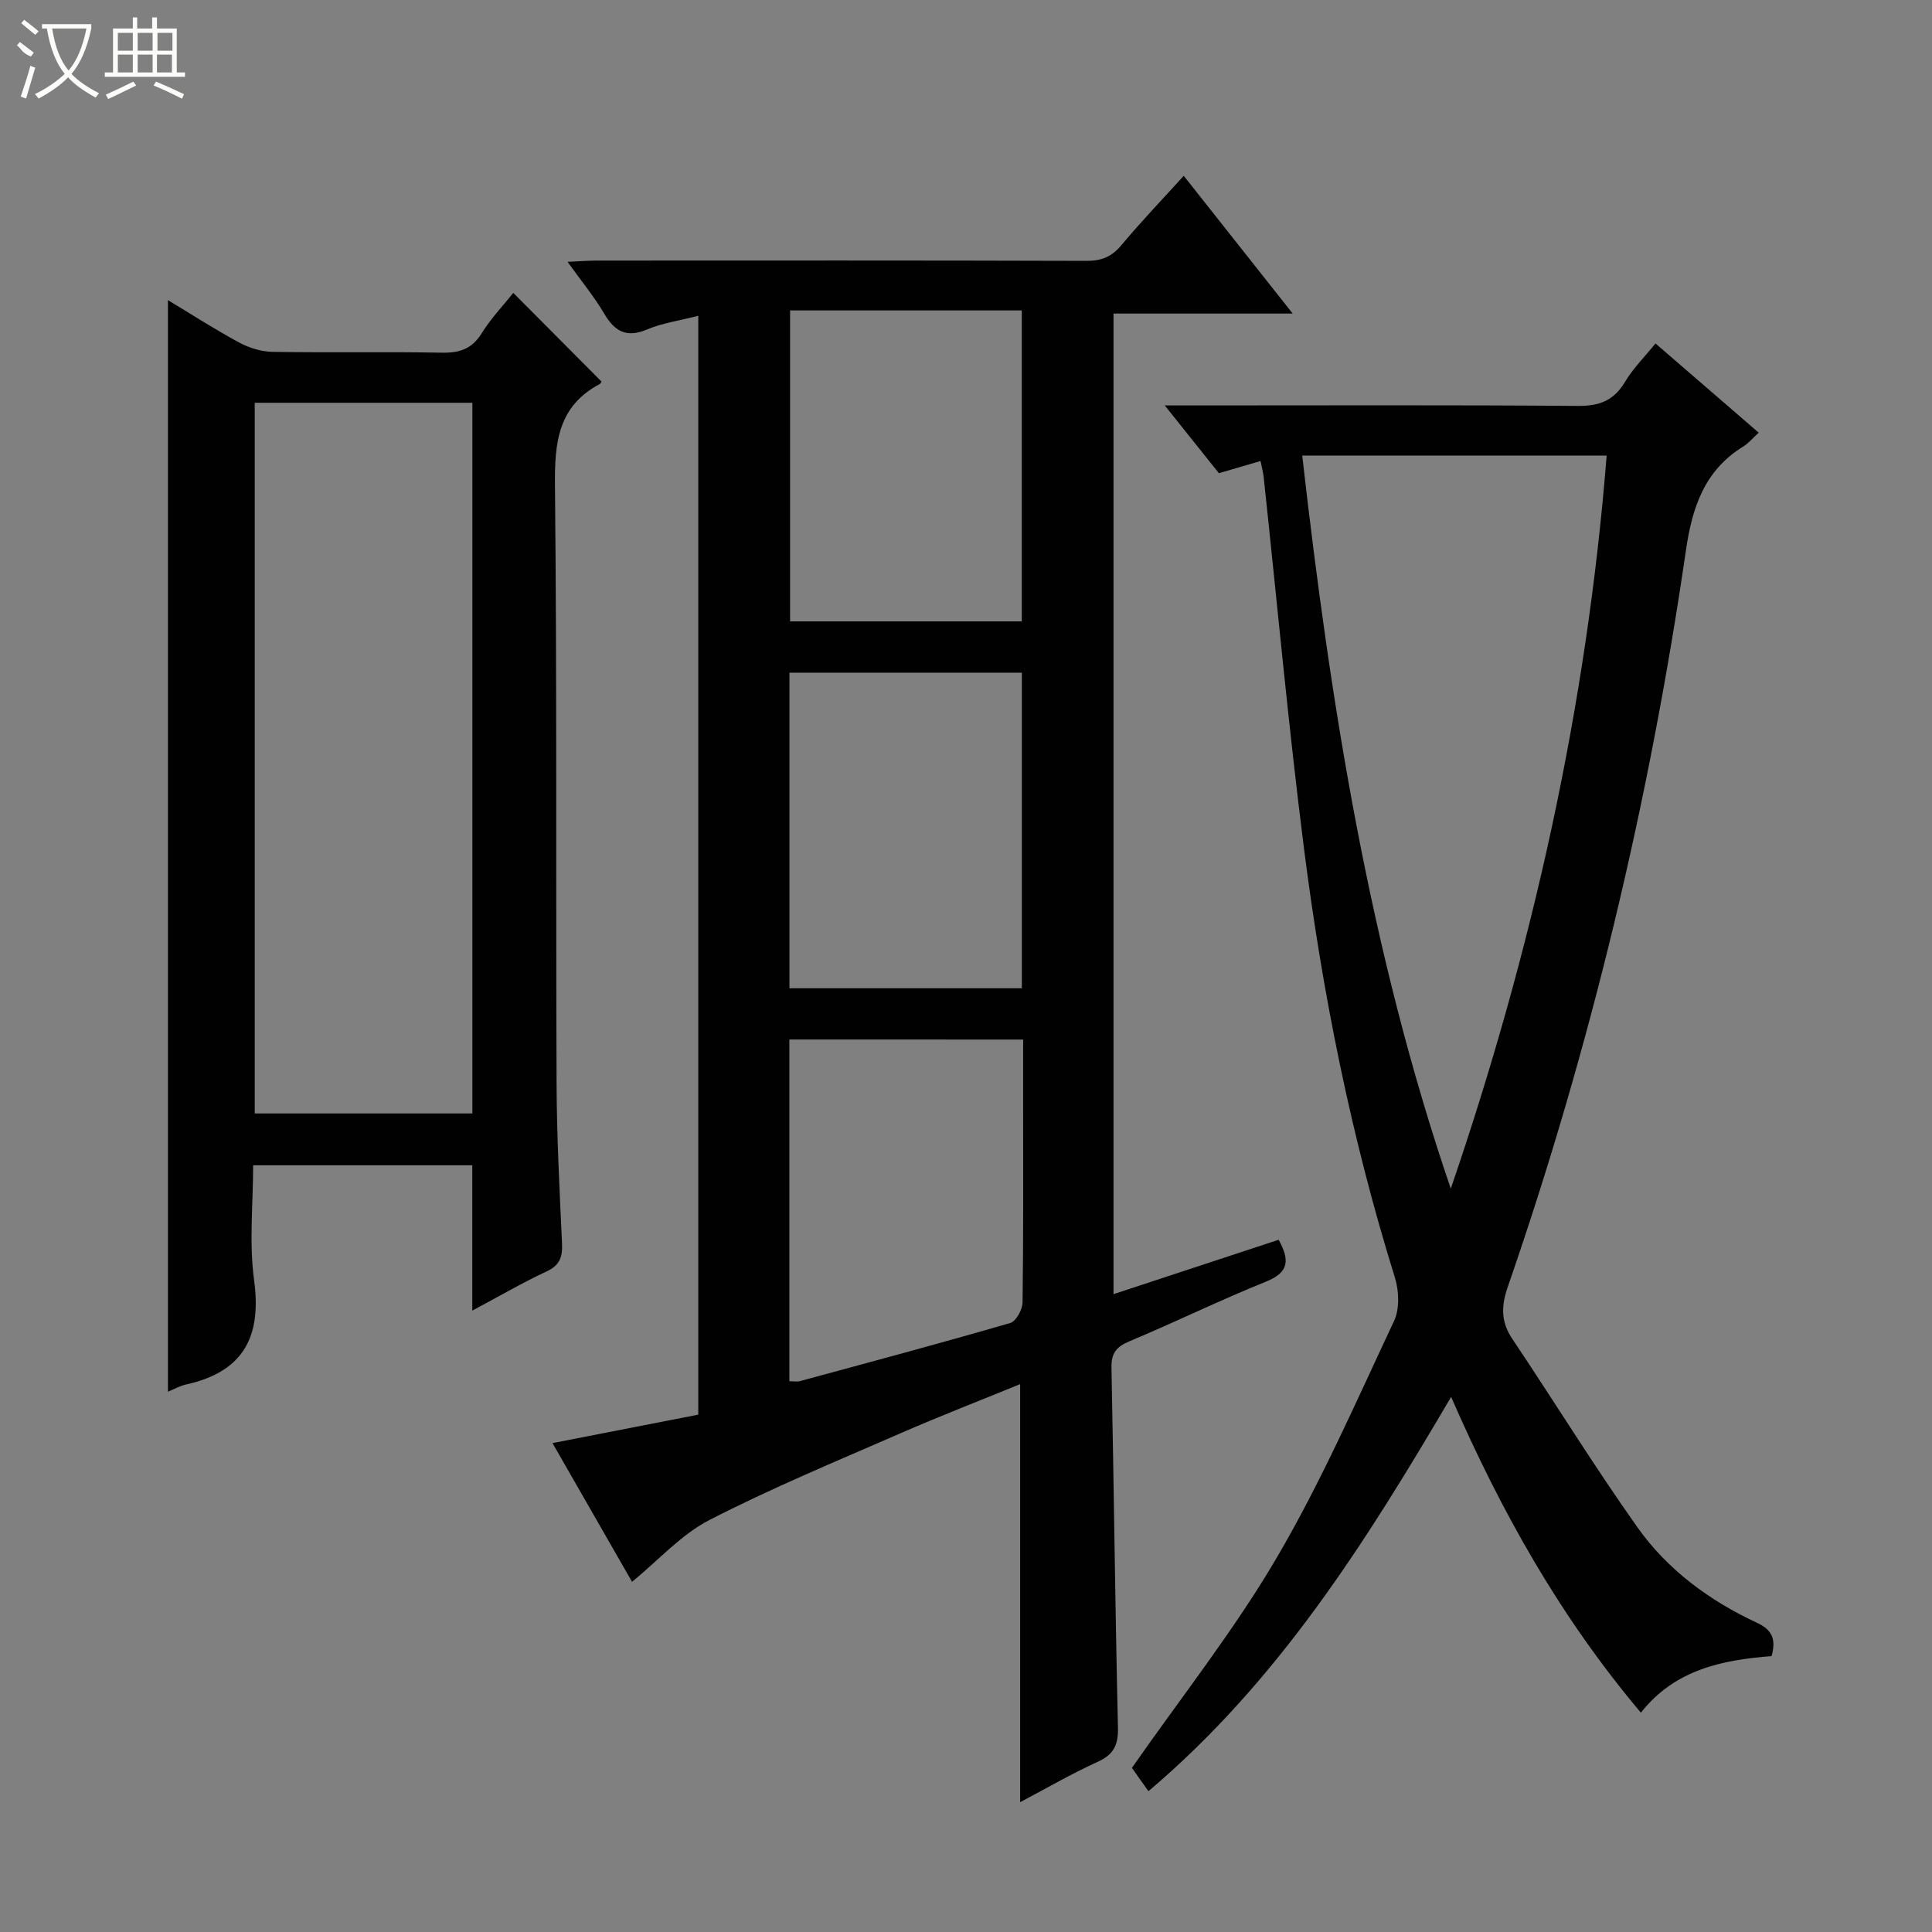 <svg enable-background="new 0 0 400 400" viewBox="0 0 400 400" xmlns="http://www.w3.org/2000/svg"><rect x="0" y="0" width="400" height="400" fill="#808080" stroke="none"/><g fill="#010102"><path d="m144.57 65.38c-3.91 1.01-7.42 1.49-10.57 2.82-4.28 1.81-6.71.45-8.91-3.27-2.08-3.53-4.72-6.72-7.58-10.72 2.49-.11 4.23-.26 5.96-.26 33.83-.01 67.67-.05 101.5.06 3.14.01 5.23-.88 7.23-3.28 4.02-4.81 8.36-9.35 12.88-14.33 7.49 9.47 14.69 18.57 22.56 28.52-12.8 0-24.78 0-37.1 0v203.02c11.46-3.77 22.74-7.49 34.19-11.26 2.27 4.14 2.23 6.72-2.6 8.66-9.55 3.85-18.82 8.39-28.32 12.37-2.72 1.14-3.75 2.48-3.69 5.46.5 24.81.76 49.62 1.34 74.42.09 3.67-.84 5.66-4.24 7.2-5.41 2.45-10.57 5.46-16.01 8.33 0-28.82 0-57.3 0-86.55-8.4 3.44-16.7 6.65-24.86 10.21-13.24 5.78-26.63 11.32-39.47 17.92-5.84 3-10.51 8.29-16.02 12.8-5.16-9-10.65-18.58-16.47-28.72 10.39-2.03 20.2-3.95 30.18-5.89 0-75.93 0-151.37 0-227.51zm18.88 73.89v65.34h48.11c0-21.91 0-43.49 0-65.34-16.04 0-31.81 0-48.11 0zm-.02 75.95v70.75c.89 0 1.57.14 2.16-.02 14.55-3.94 29.11-7.84 43.58-12.04 1.19-.35 2.52-2.77 2.54-4.25.19-13.8.12-27.61.12-41.42 0-4.27 0-8.54 0-13.01-16.39-.01-32.14-.01-48.4-.01zm48.12-150.95c-16.29 0-32.07 0-47.97 0v64.38h47.97c0-21.54 0-42.78 0-64.38z"/><path d="m237.77 370.85c-1.6-2.25-2.72-3.84-3.42-4.83 10.26-14.71 21.16-28.47 29.96-43.47 9.21-15.7 16.54-32.53 24.31-49.04 1.17-2.49 1.04-6.22.19-8.96-9.06-29.09-15.02-58.85-18.85-89.01-3.24-25.53-5.58-51.18-8.33-76.77-.1-.96-.37-1.91-.65-3.32-2.85.83-5.48 1.6-8.62 2.52-3.4-4.26-6.95-8.69-11.21-14.03h6.5c26.32 0 52.64-.11 78.96.1 4.46.04 7.5-1.06 9.82-4.96 1.66-2.79 4.05-5.16 6.32-7.97 7.21 6.23 14.21 12.28 21.37 18.47-1.21 1.1-2.08 2.17-3.18 2.85-8.04 4.96-10.58 12.54-11.89 21.54-7.57 51.97-19.71 102.87-36.9 152.52-1.36 3.92-1.42 7.18.96 10.72 8.69 12.96 16.88 26.27 25.9 39 6.24 8.81 14.91 15.19 24.71 19.75 3.28 1.52 4.01 3.5 3.07 6.92-10.2.79-20.04 2.78-27.06 11.71-16.66-19.75-28.9-41.53-39.29-65.38-17.64 30.01-35.72 58.82-62.67 81.64zm62.6-124.75c16.85-49.26 28.15-99.66 32.27-151.78-21.12 0-41.83 0-63.03 0 5.89 51.67 13.93 102.5 30.76 151.78z"/><path d="m97.78 271.35c0-10.6 0-20.22 0-30.09-15.11 0-29.88 0-45.37 0 0 7.96-.86 16.02.2 23.82 1.6 11.77-2.29 18.93-14.03 21.55-1.38.31-2.67 1.04-3.81 1.51 0-75.45 0-150.56 0-226 4.82 2.9 9.67 6.04 14.73 8.77 2.08 1.12 4.61 1.9 6.95 1.94 11.66.19 23.33-.05 34.99.17 3.68.07 6.26-.75 8.29-4.02 1.9-3.07 4.46-5.74 6.54-8.36 6.08 6.11 12.05 12.11 18.23 18.32.11-.18-.03.39-.37.57-8.61 4.59-9.32 12.12-9.23 20.97.42 41.15.17 82.31.33 123.47.04 11.14.61 22.28 1.13 33.41.13 2.83-.43 4.57-3.2 5.86-4.93 2.29-9.65 5.05-15.38 8.11zm.02-187.96c-15.3 0-30.16 0-45.06 0v147.14h45.06c0-49.17 0-97.95 0-147.14z"/></g><path d="m6.4 11.7c-2-.8-1.9-1.6-2.9-2.3l.6-.7c.9.7 1.9 1.4 2.9 2.2zm-2.1 8.3c.7-2.1 1.4-4.2 2-6.4.2.1.6.3 1 .4-.7 2.3-1.3 4.4-1.9 6.4zm3-12.8c-1.1-.9-2.1-1.7-2.9-2.4l.6-.7c1 .8 2 1.5 3 2.4zm1.4-1.3v-.9h10.2v.9c-.9 4.2-2.3 7.3-4.1 9.4 1.3 1.4 3.2 2.7 5.7 4-.2.2-.4.5-.7.9-2.5-1.4-4.4-2.7-5.7-4.2-1.4 1.5-3.5 3-6.1 4.4 0 0 0 0-.1-.1-.3-.4-.5-.7-.7-.8 2.7-1.3 4.7-2.8 6.2-4.2-1.8-2.2-3-5.3-3.7-9.4zm9.2 0h-7.1c.6 3.8 1.7 6.7 3.4 8.7 1.7-2 2.9-4.8 3.7-8.7z" fill="#fbfcfa"/><path d="m31.6 3.6h.9v2.3h4.1v9.1h1.7v.9h-16.6v-.9h1.7v-9.1h4.1v-2.3h.9v2.3h3.1v-2.3zm-4 13.3.6.8c-1.9.9-3.8 1.9-5.8 2.8-.2-.3-.3-.6-.5-.9 2-.9 3.9-1.8 5.7-2.7zm-3.2-10.1v3.7h3.1v-3.7zm0 4.5v3.7h3.1v-3.7zm4.1-4.5v3.7h3.1v-3.7zm0 4.5v3.7h3.1v-3.7zm9.1 9.1c-2.1-1.1-4.1-2-5.8-2.7l.5-.8c2.2.9 4.1 1.8 5.8 2.6l-.4.9zm-1.9-13.6h-3.1v3.7h3.1zm-3.2 4.5v3.7h3.1v-3.7z" fill="#fbfcfa"/></svg>